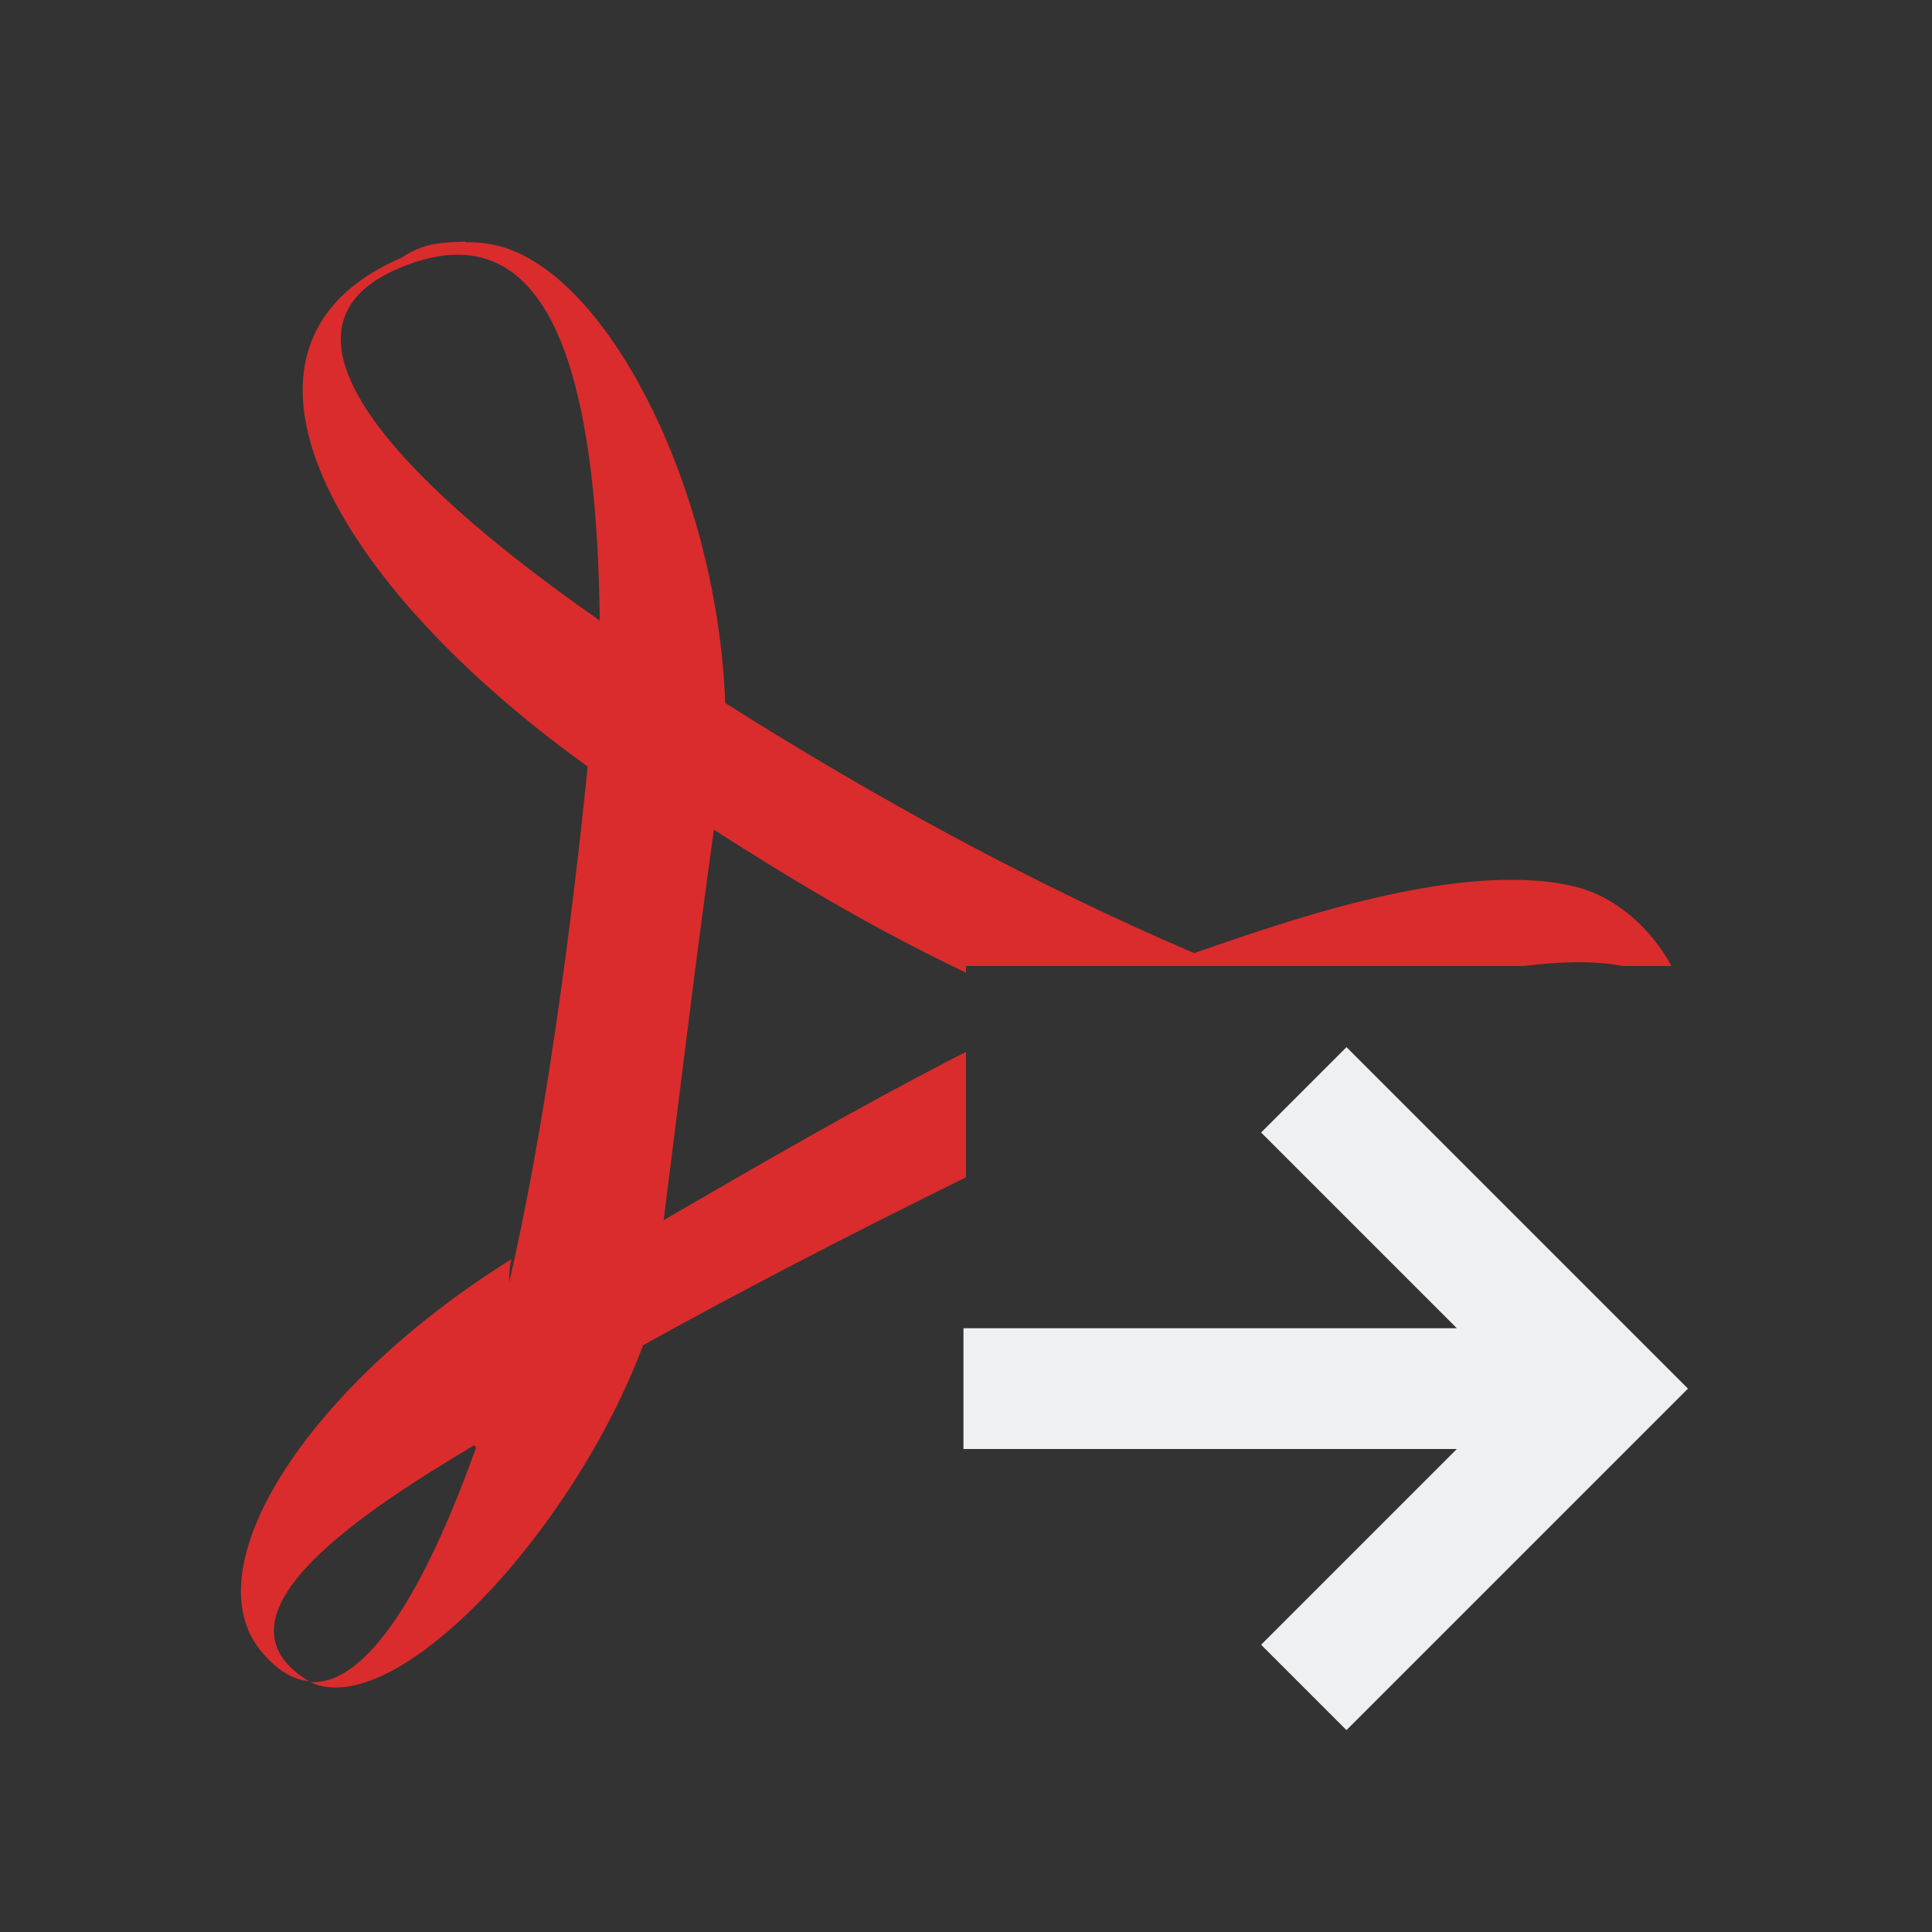 <?xml version="1.0" encoding="UTF-8" standalone="no"?>
<svg
   width="16"
   height="16"
   viewBox="0 0 16 16"
   version="1.1"
   id="svg4"
   sodipodi:docname="ct_to_pdf.svg"
   inkscape:version="1.1 (c68e22c387, 2021-05-23)"
   xmlns:inkscape="http://www.inkscape.org/namespaces/inkscape"
   xmlns:sodipodi="http://sodipodi.sourceforge.net/DTD/sodipodi-0.dtd"
   xmlns="http://www.w3.org/2000/svg"
   xmlns:svg="http://www.w3.org/2000/svg">
  <rect x="0" y="0" width="16" height="16" fill="#333333" stroke="none"/>
  <defs
     id="defs8" />
  <sodipodi:namedview
     id="namedview6"
     pagecolor="#ffffff"
     bordercolor="#666666"
     borderopacity="1.0"
     inkscape:pageshadow="2"
     inkscape:pageopacity="0.0"
     inkscape:pagecheckerboard="0"
     showgrid="true"
     inkscape:zoom="52.625"
     inkscape:cx="7.9809976"
     inkscape:cy="7.9809976"
     inkscape:window-width="1824"
     inkscape:window-height="1046"
     inkscape:window-x="85"
     inkscape:window-y="-11"
     inkscape:window-maximized="1"
     inkscape:current-layer="svg4">
    <inkscape:grid
       type="xygrid"
       id="grid825" />
  </sodipodi:namedview>
  <path
     id="path2"
     d="M 3.855 2 C 3.693 2.01 3.519 2.001 3.328 2.133 C 1.644 2.856 2.744 4.825 4.867 6.348 C 4.728 7.717 4.512 9.344 4.217 10.619 C 4.216 10.553 4.22 10.488 4.236 10.428 C 2.576 11.46 1.595 12.954 2.152 13.662 C 2.283 13.826 2.421 13.909 2.559 13.924 C 1.643 13.367 3.111 12.459 3.926 11.969 L 3.943 11.986 C 3.522 13.169 3.036 13.963 2.568 13.93 C 3.269 14.264 4.742 12.695 5.326 11.141 C 6.102 10.709 7.043 10.22 8 9.75 L 8 8.711 C 7.146 9.147 6.28 9.65 5.496 10.105 C 5.696 8.523 5.749 8.054 5.912 6.871 C 6.611 7.32 7.274 7.71 8 8.055 L 8 8 L 12.619 8 C 12.906 7.965 13.198 7.952 13.438 8 L 13.842 8 C 13.674 7.688 13.374 7.414 13.016 7.336 C 12.036 7.117 10.527 7.676 9.889 7.893 C 8.57 7.33 7.246 6.607 6.006 5.822 C 5.938 3.98 4.96 2.122 4.018 2.016 C 3.967 2.006 3.909 2.006 3.855 2.006 L 3.855 2 z M 2.568 13.93 L 2.568 13.926 C 2.565 13.926 2.562 13.924 2.559 13.924 C 2.562 13.926 2.565 13.928 2.568 13.93 z M 3.742 2.111 C 4.648 2.063 4.946 3.358 4.967 5.139 C 3.179 3.895 2.156 2.697 3.314 2.217 C 3.47 2.152 3.612 2.118 3.742 2.111 z "
     style="fill:#da2c2c;fill-opacity:1;stroke:none;stroke-opacity:1" />
  <path
     style="fill:#eff0f1;fill-opacity:1;stroke:none"
     d="m 7.979,12 h 4.086 l -1.621,1.621 0.707,0.707 2.828,-2.828 -2.828,-2.828 -0.707,0.707 L 12.065,11 H 7.979 Z"
     id="path5" />
</svg>
